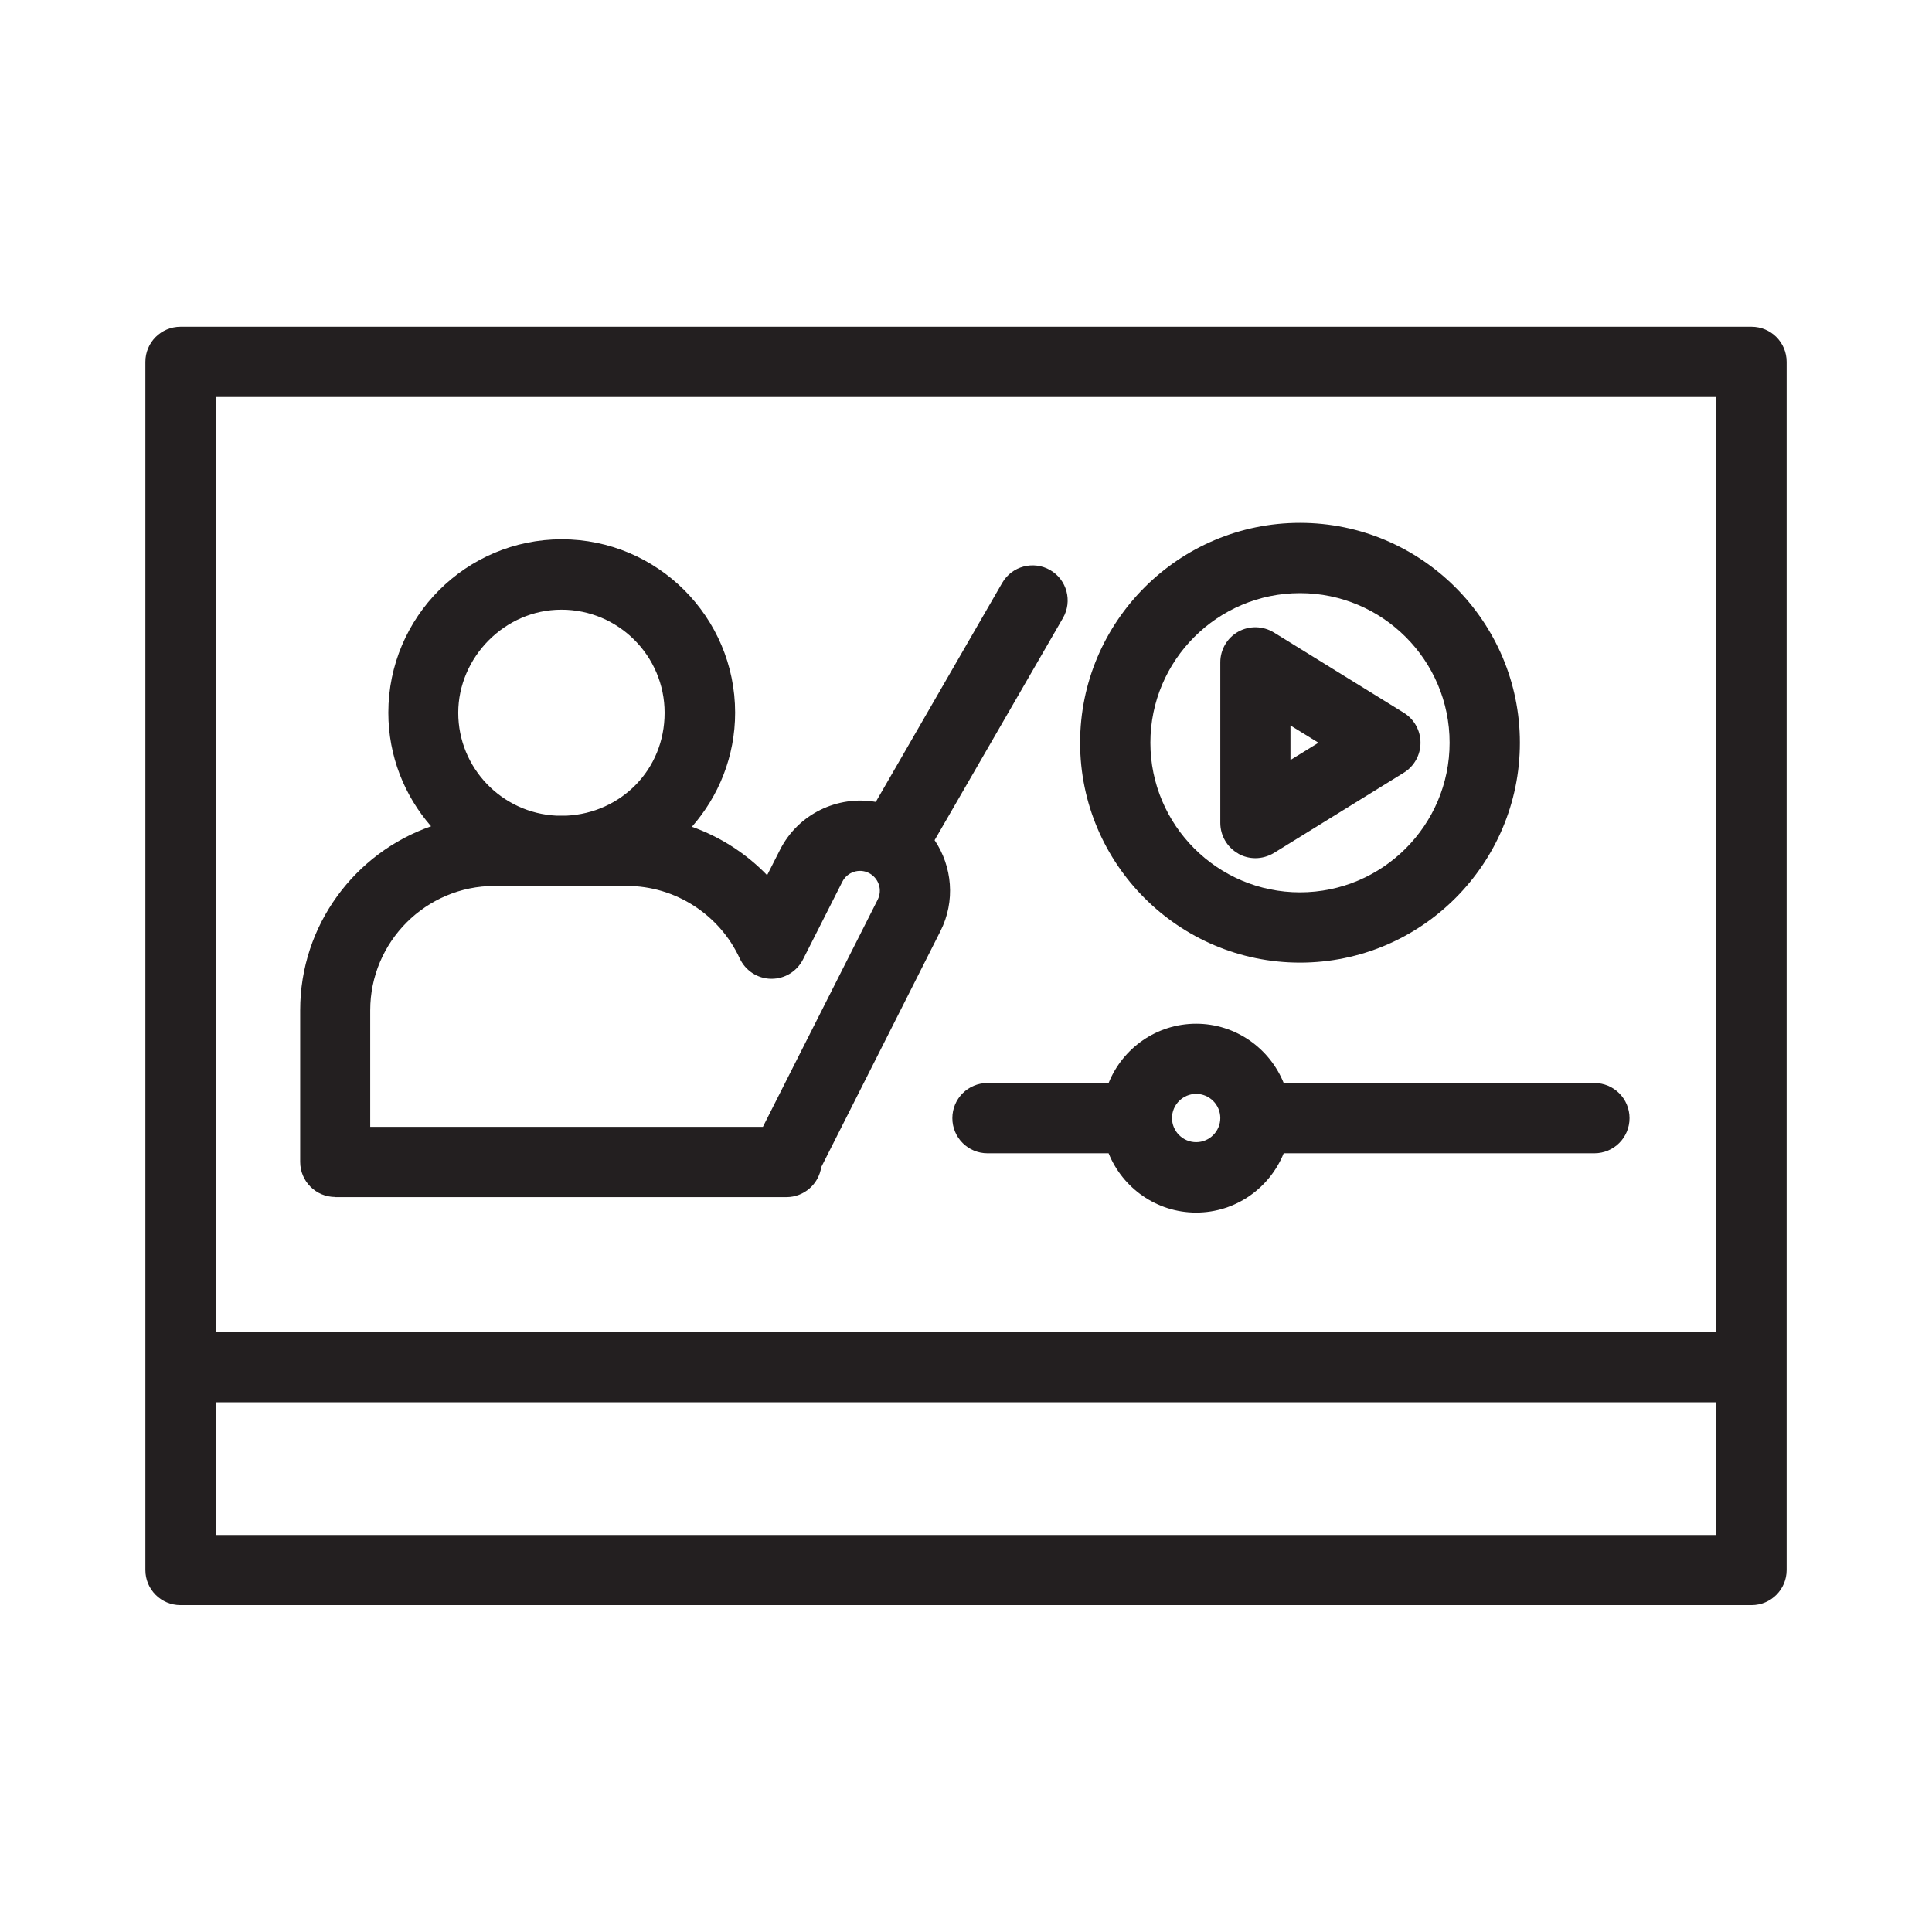 <?xml version="1.0" encoding="UTF-8"?> <svg xmlns="http://www.w3.org/2000/svg" id="Layer_1" data-name="Layer 1" viewBox="0 0 160 160"><defs><style> .cls-1 { fill: #231f20; } </style></defs><path class="cls-1" d="M107.66,79.72c10.04,0,18.21-8.17,18.21-18.21s-8.17-18.21-18.21-18.21-18.21,8.17-18.21,18.21,8.17,18.21,18.21,18.21ZM107.66,49.12c6.83,0,12.39,5.56,12.39,12.39s-5.56,12.39-12.39,12.39-12.39-5.56-12.39-12.39,5.56-12.39,12.39-12.39Z"></path><path class="cls-1" d="M102.55,70.7c.44.25.93.37,1.42.37.53,0,1.06-.15,1.53-.43l10.76-6.65c.86-.53,1.38-1.47,1.38-2.48s-.52-1.95-1.38-2.48l-10.76-6.65c-.9-.55-2.03-.58-2.95-.07-.92.51-1.49,1.49-1.49,2.54v13.3c0,1.05.57,2.03,1.49,2.54ZM106.87,60.08l2.32,1.43-2.32,1.43v-2.86Z"></path><path class="cls-1" d="M99.06,84.78c-3.28,0-6.09,2.03-7.25,4.91h-10.03c-1.61,0-2.91,1.3-2.91,2.91s1.3,2.91,2.91,2.91h10.03c1.16,2.87,3.97,4.91,7.25,4.91s6.09-2.04,7.25-4.91h25.73c1.61,0,2.91-1.3,2.91-2.91s-1.3-2.91-2.91-2.91h-25.73c-1.16-2.87-3.97-4.91-7.25-4.91ZM99.06,94.59c-1.1,0-2-.9-2-2s.9-2,2-2,2,.9,2,2-.9,2-2,2Z"></path><path class="cls-1" d="M27.75,99.14h37.38c1.46,0,2.67-1.08,2.88-2.48l9.87-19.54c1.26-2.49.98-5.37-.48-7.54l10.63-18.4c.8-1.39.33-3.17-1.06-3.97-1.39-.8-3.17-.33-3.97,1.06l-10.47,18.14c-3.15-.55-6.43.98-7.94,3.98l-1.06,2.09c-1.74-1.8-3.87-3.17-6.23-4.01,2.22-2.53,3.58-5.83,3.58-9.45,0-7.92-6.44-14.36-14.36-14.36s-14.36,6.44-14.36,14.36c0,3.6,1.34,6.89,3.54,9.41-6.3,2.19-10.84,8.19-10.84,15.23v12.56c0,1.61,1.3,2.91,2.91,2.91ZM46.5,50.49c4.71,0,8.54,3.83,8.54,8.54s-3.61,8.3-8.13,8.52h-.83c-4.52-.22-8.13-3.95-8.13-8.52s3.83-8.54,8.54-8.54ZM30.66,83.67c0-5.68,4.62-10.3,10.3-10.3h5.13c.14,0,.27.02.41.02s.27-.02.41-.02h5c4,0,7.67,2.36,9.35,6,.47,1.01,1.47,1.67,2.59,1.69.02,0,.04,0,.05,0,1.1,0,2.1-.62,2.6-1.6l3.26-6.44c.41-.81,1.4-1.13,2.2-.72.39.2.68.54.82.95.14.42.1.86-.09,1.25l-9.51,18.82H30.66v-9.65Z"></path><path class="cls-1" d="M145.05,27.06H14.95c-1.61,0-2.91,1.3-2.91,2.91v100.05c0,1.61,1.3,2.91,2.91,2.91h130.1c1.61,0,2.91-1.3,2.91-2.91V29.97c0-1.61-1.3-2.91-2.91-2.91ZM142.14,32.88v77.42H17.86V32.88h124.28ZM17.86,127.12v-10.99h124.28v10.99H17.86Z"></path></svg> 